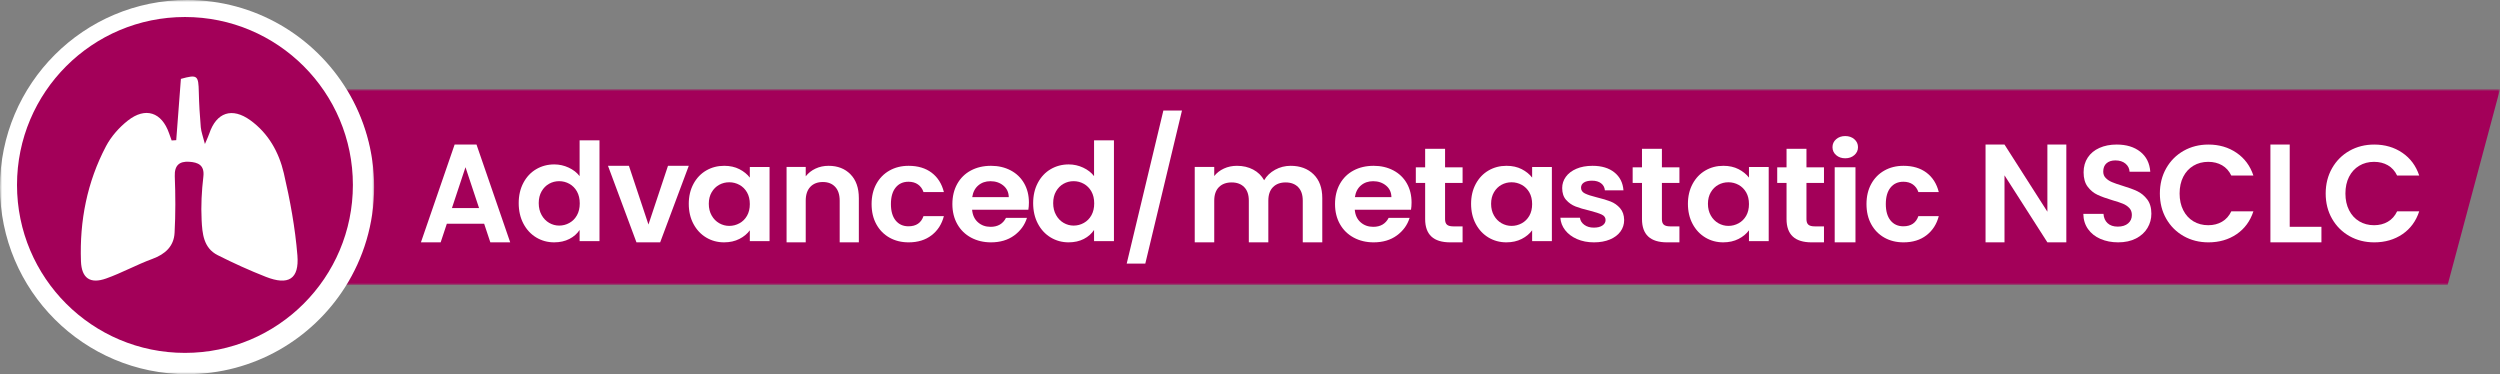 <svg height="88" viewBox="0 0 588 88" width="588" xmlns="http://www.w3.org/2000/svg" xmlns:xlink="http://www.w3.org/1999/xlink"><rect x="0" y="0" width="588" height="88" fill="#808080" stroke="none"/><mask id="a" fill="#fff"><path d="m0 0h507v46h-507z" fill="#fff" fill-rule="evenodd"/></mask><mask id="b" fill="#fff"><path d="m0 0h88v88h-88z" fill="#fff" fill-rule="evenodd"/></mask><mask id="c" fill="#fff"><path d="m0 88h588v-88h-588z" fill="#fff" fill-rule="evenodd"/></mask><g fill="none" fill-rule="evenodd"><path d="m507.001 0h-506.509c4.015 6.599 6.329 14.338 6.329 22.616 0 8.604-2.509 16.62-6.82 23.384h494.687z" fill="#a30059" mask="url(#a)" transform="translate(81 21)"/><path d="m44.001-.001c-24.302 0-44.001 19.7-44.001 44.001s19.7 44.001 44.001 44.001c15.643 0 29.371-8.173 37.173-20.474 4.317-6.805 6.826-14.871 6.826-23.527 0-8.328-2.313-16.115-6.334-22.754-7.71-12.735-21.694-21.247-37.665-21.247z" fill="#fff" mask="url(#b)"/><path d="m43.5 4c21.815 0 39.5 17.685 39.5 39.5s-17.685 39.5-39.5 39.5-39.5-17.685-39.5-39.5 17.685-39.5 39.5-39.5z" fill="#a30059"/><g fill="#fff"><path d="m41.449 32.967c.365-4.805.732-9.613 1.097-14.416 3.89-1.067 4.125-.855 4.213 3.109.063 2.752.222 5.509.464 8.253.101 1.127.535 2.225.974 3.961.511-1.211.808-1.813 1.021-2.443 1.675-5.008 5.357-6.253 9.662-3.144 4.273 3.089 6.728 7.54 7.87 12.43 1.483 6.362 2.674 12.855 3.2 19.353.45 5.587-2.128 7.117-7.397 5.053-3.865-1.516-7.657-3.242-11.361-5.11-3.359-1.695-3.615-5.133-3.771-8.275-.17-3.378.011-6.803.408-10.165.327-2.761-1.252-3.387-3.324-3.523-2.298-.149-3.498.822-3.397 3.409.172 4.429.193 8.878-.047 13.301-.17 3.162-2.19 5.028-5.234 6.142-3.689 1.352-7.162 3.287-10.862 4.601-3.758 1.336-5.783-.06-5.924-4.073-.336-9.477 1.442-18.596 5.888-27.033 1.2-2.278 3.075-4.405 5.115-6.015 4.17-3.293 7.991-1.989 9.715 2.951.199.57.408 1.138.614 1.706.358-.022.719-.047 1.077-.069"/><path d="m112.674 48.939-3.191-9.609-3.188 9.609zm1.2 3.684h-8.778l-1.452 4.377h-4.643l7.926-23h5.148l7.926 23h-4.674z"/><path d="m135.698 45.032c-.438-.78-1.031-1.378-1.778-1.795s-1.546-.624-2.403-.624-1.645.203-2.371.609c-.724.406-1.313.999-1.76 1.777-.451.78-.676 1.706-.676 2.774 0 1.068.225 2.002.676 2.803.447.803 1.04 1.416 1.776 1.844.735.426 1.521.64 2.355.64.857 0 1.656-.207 2.403-.627.747-.415 1.34-1.012 1.778-1.793.44-.78.66-1.715.66-2.803 0-1.09-.22-2.025-.66-2.805m-12.594-2.036c.735-1.387 1.739-2.455 3.013-3.204 1.274-.747 2.69-1.122 4.248-1.122 1.184 0 2.316.252 3.391.754 1.077.502 1.931 1.168 2.568 2.002v-8.427h4.676v23.712h-4.676v-2.627c-.57.876-1.372 1.581-2.403 2.116-1.033.533-2.229.798-3.588.798-1.537 0-2.942-.384-4.216-1.151-1.274-.772-2.277-1.853-3.013-3.253-.735-1.4-1.104-3.008-1.104-4.823 0-1.795.369-3.387 1.104-4.776"/><path d="m152.517 52.809 4.594-13.809h4.889l-6.727 18h-5.578l-6.695-18h4.923z"/><path d="m175.698 45.247c-.438-.766-1.031-1.353-1.778-1.763-.747-.409-1.546-.613-2.403-.613s-1.645.199-2.371.598c-.724.399-1.313.981-1.76 1.745-.451.766-.676 1.675-.676 2.724s.225 1.966.676 2.753c.447.788 1.04 1.391 1.776 1.811.735.418 1.521.628 2.355.628.857 0 1.656-.204 2.403-.615.747-.407 1.34-.994 1.778-1.761.44-.766.66-1.684.66-2.753 0-1.071-.22-1.988-.66-2.755m-12.594-1.999c.735-1.362 1.734-2.411 2.997-3.147 1.262-.734 2.671-1.101 4.232-1.101 1.359 0 2.55.263 3.572.786 1.022.526 1.837 1.187 2.454 1.984v-2.488h4.642v17.435h-4.642v-2.549c-.593.819-1.411 1.496-2.454 2.03-1.042.534-2.245.801-3.606.801-1.535 0-2.935-.377-4.197-1.13-1.262-.758-2.261-1.82-2.997-3.195-.735-1.375-1.104-2.954-1.104-4.736 0-1.763.369-3.326 1.104-4.691"/><path d="m200.037 41.001c1.309 1.335 1.963 3.198 1.963 5.589v10.41h-4.506v-9.801c0-1.411-.354-2.492-1.064-3.251-.708-.758-1.674-1.137-2.897-1.137-1.246 0-2.227.379-2.946 1.137-.719.76-1.08 1.841-1.08 3.251v9.801h-4.506v-17.744h4.506v2.208c.603-.767 1.369-1.371 2.303-1.81.934-.437 1.958-.655 3.076-.655 2.124 0 3.843.666 5.151 2.001"/><path d="m206.112 43.266c.741-1.353 1.769-2.402 3.082-3.147 1.313-.745 2.817-1.119 4.513-1.119 2.182 0 3.989.541 5.417 1.62 1.43 1.082 2.388 2.597 2.876 4.548h-4.798c-.254-.755-.683-1.347-1.287-1.778-.604-.429-1.351-.644-2.242-.644-1.269 0-2.275.455-3.018 1.369-.741.913-1.112 2.207-1.112 3.887 0 1.658.371 2.943 1.112 3.854.743.913 1.749 1.369 3.018 1.369 1.802 0 2.978-.795 3.529-2.391h4.798c-.489 1.888-1.45 3.39-2.892 4.5-1.439 1.115-3.241 1.666-5.401 1.666-1.696 0-3.199-.37-4.513-1.115-1.313-.745-2.341-1.796-3.082-3.149-.741-1.351-1.112-2.932-1.112-4.734 0-1.804.371-3.383 1.112-4.736"/><path d="m237.263 46.364c-.023-1.132-.446-2.039-1.275-2.722-.827-.681-1.839-1.023-3.037-1.023-1.134 0-2.084.331-2.859.992-.773.659-1.246 1.579-1.421 2.753zm4.605 2.961h-13.229c.109 1.257.566 2.245 1.373 2.956.805.714 1.796 1.069 2.971 1.069 1.7 0 2.907-.701 3.625-2.107h4.935c-.523 1.677-1.525 3.057-3.005 4.139-1.482 1.08-3.3 1.618-5.455 1.618-1.743 0-3.305-.372-4.689-1.115-1.382-.745-2.462-1.8-3.235-3.164s-1.159-2.936-1.159-4.719c0-1.804.382-3.388 1.143-4.752.761-1.364 1.83-2.413 3.203-3.147 1.371-.736 2.95-1.104 4.737-1.104 1.718 0 3.26.357 4.621 1.071 1.359.714 2.416 1.726 3.169 3.037.75 1.312 1.127 2.816 1.127 4.515 0 .628-.045 1.196-.132 1.701z"/><path d="m256.698 45.032c-.438-.78-1.031-1.378-1.778-1.795s-1.546-.624-2.403-.624-1.645.203-2.371.609c-.724.406-1.313.999-1.76 1.777-.451.78-.676 1.706-.676 2.774 0 1.068.225 2.002.676 2.803.447.803 1.04 1.416 1.776 1.844.735.426 1.521.64 2.355.64.857 0 1.656-.207 2.403-.627.747-.415 1.34-1.012 1.778-1.793.44-.78.66-1.715.66-2.803 0-1.09-.22-2.025-.66-2.805m-12.594-2.036c.735-1.387 1.739-2.455 3.013-3.204 1.274-.747 2.69-1.122 4.248-1.122 1.184 0 2.316.252 3.391.754 1.077.502 1.931 1.168 2.568 2.002v-8.427h4.676v23.712h-4.676v-2.627c-.57.876-1.372 1.581-2.403 2.116-1.033.533-2.229.798-3.588.798-1.537 0-2.942-.384-4.216-1.151-1.274-.772-2.277-1.853-3.013-3.253-.735-1.4-1.104-3.008-1.104-4.823 0-1.795.369-3.387 1.104-4.776"/><path d="m278 26-8.624 36h-4.376l8.624-36z"/><path d="m308.951 41.001c1.367 1.335 2.049 3.198 2.049 5.589v10.41h-4.59v-9.801c0-1.388-.36-2.449-1.081-3.187-.721-.735-1.704-1.105-2.95-1.105-1.248 0-2.236.37-2.968 1.105-.732.738-1.1 1.798-1.1 3.187v9.801h-4.588v-9.801c0-1.388-.36-2.449-1.084-3.187-.721-.735-1.704-1.105-2.95-1.105-1.269 0-2.268.37-3 1.105-.732.738-1.1 1.798-1.1 3.187v9.801h-4.588v-17.744h4.588v2.146c.591-.747 1.351-1.335 2.279-1.761.931-.428 1.951-.642 3.066-.642 1.421 0 2.688.294 3.803.88 1.116.588 1.978 1.426 2.59 2.514.591-1.023 1.449-1.845 2.576-2.465 1.125-.62 2.343-.929 3.655-.929 2.229 0 4.027.666 5.394 2.001"/><path d="m327.262 46.364c-.018-1.132-.443-2.039-1.271-2.722-.83-.681-1.841-1.023-3.039-1.023-1.134 0-2.087.331-2.86.992-.773.659-1.248 1.579-1.421 2.753zm4.608 2.961h-13.231c.107 1.257.564 2.245 1.373 2.956.802.714 1.798 1.069 2.973 1.069 1.696 0 2.903-.701 3.624-2.107h4.933c-.521 1.677-1.523 3.057-3.005 4.139-1.48 1.08-3.301 1.618-5.454 1.618-1.744 0-3.308-.372-4.688-1.115-1.384-.745-2.464-1.8-3.237-3.164-.773-1.364-1.159-2.936-1.159-4.719 0-1.804.38-3.388 1.143-4.752.762-1.364 1.83-2.413 3.203-3.147 1.373-.736 2.948-1.104 4.738-1.104 1.719 0 3.26.357 4.622 1.071 1.359.714 2.417 1.726 3.171 3.037.75 1.312 1.123 2.816 1.123 4.515 0 .628-.041 1.196-.13 1.701z"/><path d="m339.879 43.024v8.533c0 .594.148 1.023.449 1.289.298.264.802.397 1.512.397h2.16v3.757h-2.923c-3.924 0-5.883-1.825-5.883-5.476v-8.5h-2.194v-3.662h2.194v-4.362h4.685v4.362h4.121v3.662z"/><path d="m359.7 45.247c-.44-.766-1.033-1.353-1.778-1.763-.749-.409-1.549-.613-2.404-.613-.857 0-1.647.199-2.372.598-.726.399-1.313.981-1.762 1.745-.449.766-.676 1.675-.676 2.724s.227 1.966.676 2.753c.449.788 1.043 1.391 1.776 1.811.738.418 1.524.628 2.358.628.855 0 1.654-.204 2.404-.615.745-.407 1.338-.994 1.778-1.761.438-.766.658-1.684.658-2.753 0-1.071-.22-1.988-.658-2.755m-12.596-1.999c.733-1.362 1.735-2.411 2.997-3.147 1.26-.734 2.672-1.101 4.23-1.101 1.361 0 2.553.263 3.575.786 1.02.526 1.838 1.187 2.452 1.984v-2.488h4.642v17.435h-4.642v-2.549c-.593.819-1.411 1.496-2.452 2.03-1.045.534-2.248.801-3.607.801-1.538 0-2.938-.377-4.198-1.13-1.263-.758-2.264-1.82-2.997-3.195-.736-1.375-1.104-2.954-1.104-4.736 0-1.763.369-3.326 1.104-4.691"/><path d="m370.914 56.229c-1.175-.512-2.103-1.213-2.789-2.093-.683-.88-1.06-1.857-1.125-2.925h4.599c.086.672.429 1.228 1.028 1.668.597.44 1.341.659 2.233.659.869 0 1.55-.169 2.038-.504.49-.335.733-.766.733-1.29 0-.567-.3-.992-.896-1.274-.597-.285-1.547-.591-2.852-.928-1.348-.313-2.45-.639-3.31-.977-.858-.333-1.597-.85-2.217-1.541-.619-.692-.93-1.625-.93-2.8 0-.963.288-1.846.864-2.643.576-.797 1.402-1.425 2.48-1.887 1.073-.462 2.342-.694 3.796-.694 2.153 0 3.869.521 5.153 1.559 1.282 1.038 1.99 2.439 2.119 4.202h-4.368c-.068-.694-.365-1.244-.899-1.653-.531-.409-1.246-.613-2.135-.613-.828 0-1.463.147-1.908.44-.445.296-.667.703-.667 1.226 0 .589.304 1.033.912 1.338.608.304 1.554.615 2.836.928 1.307.315 2.38.639 3.229.977.849.335 1.581.854 2.201 1.557s.942 1.631.962 2.785c0 1.007-.288 1.909-.864 2.706-.576.797-1.4 1.421-2.478 1.872s-2.33.677-3.766.677c-1.477 0-2.802-.258-3.977-.771"/><path d="m390.879 43.024v8.533c0 .594.148 1.023.449 1.289.298.264.802.397 1.512.397h2.16v3.757h-2.923c-3.924 0-5.883-1.825-5.883-5.476v-8.5h-2.194v-3.662h2.194v-4.362h4.685v4.362h4.121v3.662z"/><path d="m410.7 45.247c-.44-.766-1.033-1.353-1.778-1.763-.749-.409-1.549-.613-2.404-.613-.857 0-1.647.199-2.372.598-.726.399-1.313.981-1.762 1.745-.449.766-.676 1.675-.676 2.724s.227 1.966.676 2.753c.449.788 1.043 1.391 1.776 1.811.738.418 1.524.628 2.358.628.855 0 1.654-.204 2.404-.615.745-.407 1.338-.994 1.778-1.761.438-.766.658-1.684.658-2.753 0-1.071-.22-1.988-.658-2.755m-12.596-1.999c.733-1.362 1.735-2.411 2.997-3.147 1.26-.734 2.672-1.101 4.23-1.101 1.361 0 2.553.263 3.575.786 1.02.526 1.838 1.187 2.452 1.984v-2.488h4.642v17.435h-4.642v-2.549c-.593.819-1.411 1.496-2.452 2.03-1.045.534-2.248.801-3.607.801-1.538 0-2.938-.377-4.198-1.13-1.263-.758-2.264-1.82-2.997-3.195-.736-1.375-1.104-2.954-1.104-4.736 0-1.763.369-3.326 1.104-4.691"/><path d="m424.879 43.024v8.533c0 .594.148 1.023.449 1.289.298.264.802.397 1.512.397h2.16v3.757h-2.923c-3.924 0-5.883-1.825-5.883-5.476v-8.5h-2.194v-3.662h2.194v-4.362h4.685v4.362h4.121v3.662z"/><path d="m431.52 57h4.888v-17.667h-4.888zm.333-20.52c-.568-.499-.852-1.121-.852-1.866 0-.743.284-1.365.852-1.866.573-.497 1.287-.748 2.146-.748.862 0 1.576.251 2.146.748.571.501.855 1.123.855 1.866 0 .746-.284 1.367-.855 1.866-.571.499-1.284.75-2.146.75-.86 0-1.573-.251-2.146-.75z" mask="url(#c)"/><path d="m440.112 43.266c.741-1.353 1.769-2.402 3.082-3.147 1.311-.745 2.817-1.119 4.513-1.119 2.18 0 3.986.541 5.417 1.62 1.428 1.082 2.388 2.597 2.876 4.548h-4.798c-.256-.755-.685-1.347-1.287-1.778-.606-.429-1.353-.644-2.242-.644-1.269 0-2.277.455-3.018 1.369-.741.913-1.112 2.207-1.112 3.887 0 1.658.371 2.943 1.112 3.854.741.913 1.749 1.369 3.018 1.369 1.8 0 2.976-.795 3.529-2.391h4.798c-.489 1.888-1.453 3.39-2.892 4.5-1.442 1.115-3.241 1.666-5.401 1.666-1.696 0-3.201-.37-4.513-1.115-1.313-.745-2.341-1.796-3.082-3.149-.743-1.351-1.112-2.932-1.112-4.734 0-1.804.369-3.383 1.112-4.736" mask="url(#c)"/><path d="m486 57h-4.455l-10.087-15.762v15.762h-4.458v-23h4.458l10.087 15.794v-15.794h4.455z" mask="url(#c)"/><path d="m494.031 56.196c-1.234-.535-2.209-1.307-2.924-2.315-.717-1.01-1.087-2.2-1.107-3.573h4.742c.064.922.385 1.652.966 2.189.579.535 1.375.804 2.388.804 1.03 0 1.844-.253 2.434-.757.592-.504.885-1.162.885-1.979 0-.665-.198-1.211-.599-1.641-.403-.428-.902-.766-1.505-1.012-.599-.248-1.426-.522-2.482-.822-1.433-.43-2.597-.853-3.492-1.271-.898-.416-1.666-1.05-2.308-1.896-.645-.848-.966-1.979-.966-3.396 0-1.33.328-2.487.981-3.474.651-.987 1.569-1.742 2.751-2.268 1.182-.526 2.531-.788 4.047-.788 2.28 0 4.128.562 5.552 1.688 1.422 1.126 2.209 2.697 2.355 4.714h-4.87c-.042-.772-.363-1.41-.964-1.914-.603-.504-1.397-.757-2.388-.757-.865 0-1.556.226-2.073.676-.515.45-.772 1.104-.772 1.961 0 .602.194 1.099.585 1.498.387.396.874.719 1.455.965.577.246 1.395.531 2.449.853 1.433.43 2.605.857 3.512 1.285.904.43 1.686 1.074 2.339 1.932.654.857.979 1.983.979 3.376 0 1.204-.304 2.319-.918 3.349-.61 1.03-1.505 1.849-2.687 2.46-1.179.611-2.583.916-4.205.916-1.54 0-2.924-.269-4.159-.804" mask="url(#c)"/><path d="m509.499 39.564c1.001-1.753 2.368-3.118 4.096-4.096 1.733-.979 3.672-1.468 5.824-1.468 2.516 0 4.718.646 6.61 1.935 1.894 1.291 3.216 3.075 3.97 5.356h-5.196c-.514-1.075-1.239-1.881-2.175-2.42-.936-.536-2.018-.806-3.243-.806-1.313 0-2.478.305-3.499.918-1.021.615-1.818 1.479-2.388 2.597-.57 1.118-.855 2.431-.855 3.935 0 1.486.285 2.792.855 3.919.57 1.129 1.367 2.002 2.388 2.615s2.186.92 3.499.92c1.225 0 2.307-.274 3.243-.826.936-.548 1.661-1.358 2.175-2.433h5.196c-.754 2.301-2.072 4.092-3.952 5.371-1.883 1.279-4.092 1.919-6.628 1.919-2.152 0-4.092-.489-5.824-1.468-1.728-.979-3.095-2.339-4.096-4.081-.999-1.742-1.499-3.719-1.499-5.937 0-2.213.501-4.197 1.499-5.95" mask="url(#c)"/><path d="m538.542 53.341h7.458v3.659h-12v-23h4.542z" mask="url(#c)"/><path d="m548.499 39.564c1.001-1.753 2.368-3.118 4.096-4.096 1.733-.979 3.672-1.468 5.824-1.468 2.516 0 4.718.646 6.61 1.935 1.894 1.291 3.216 3.075 3.97 5.356h-5.196c-.514-1.075-1.239-1.881-2.175-2.42-.936-.536-2.018-.806-3.243-.806-1.313 0-2.478.305-3.499.918-1.021.615-1.818 1.479-2.388 2.597-.57 1.118-.855 2.431-.855 3.935 0 1.486.285 2.792.855 3.919.57 1.129 1.367 2.002 2.388 2.615s2.186.92 3.499.92c1.225 0 2.307-.274 3.243-.826.936-.548 1.661-1.358 2.175-2.433h5.196c-.754 2.301-2.072 4.092-3.952 5.371-1.883 1.279-4.092 1.919-6.628 1.919-2.152 0-4.092-.489-5.824-1.468-1.728-.979-3.095-2.339-4.096-4.081-.999-1.742-1.499-3.719-1.499-5.937 0-2.213.501-4.197 1.499-5.95" mask="url(#c)"/></g></g></svg>